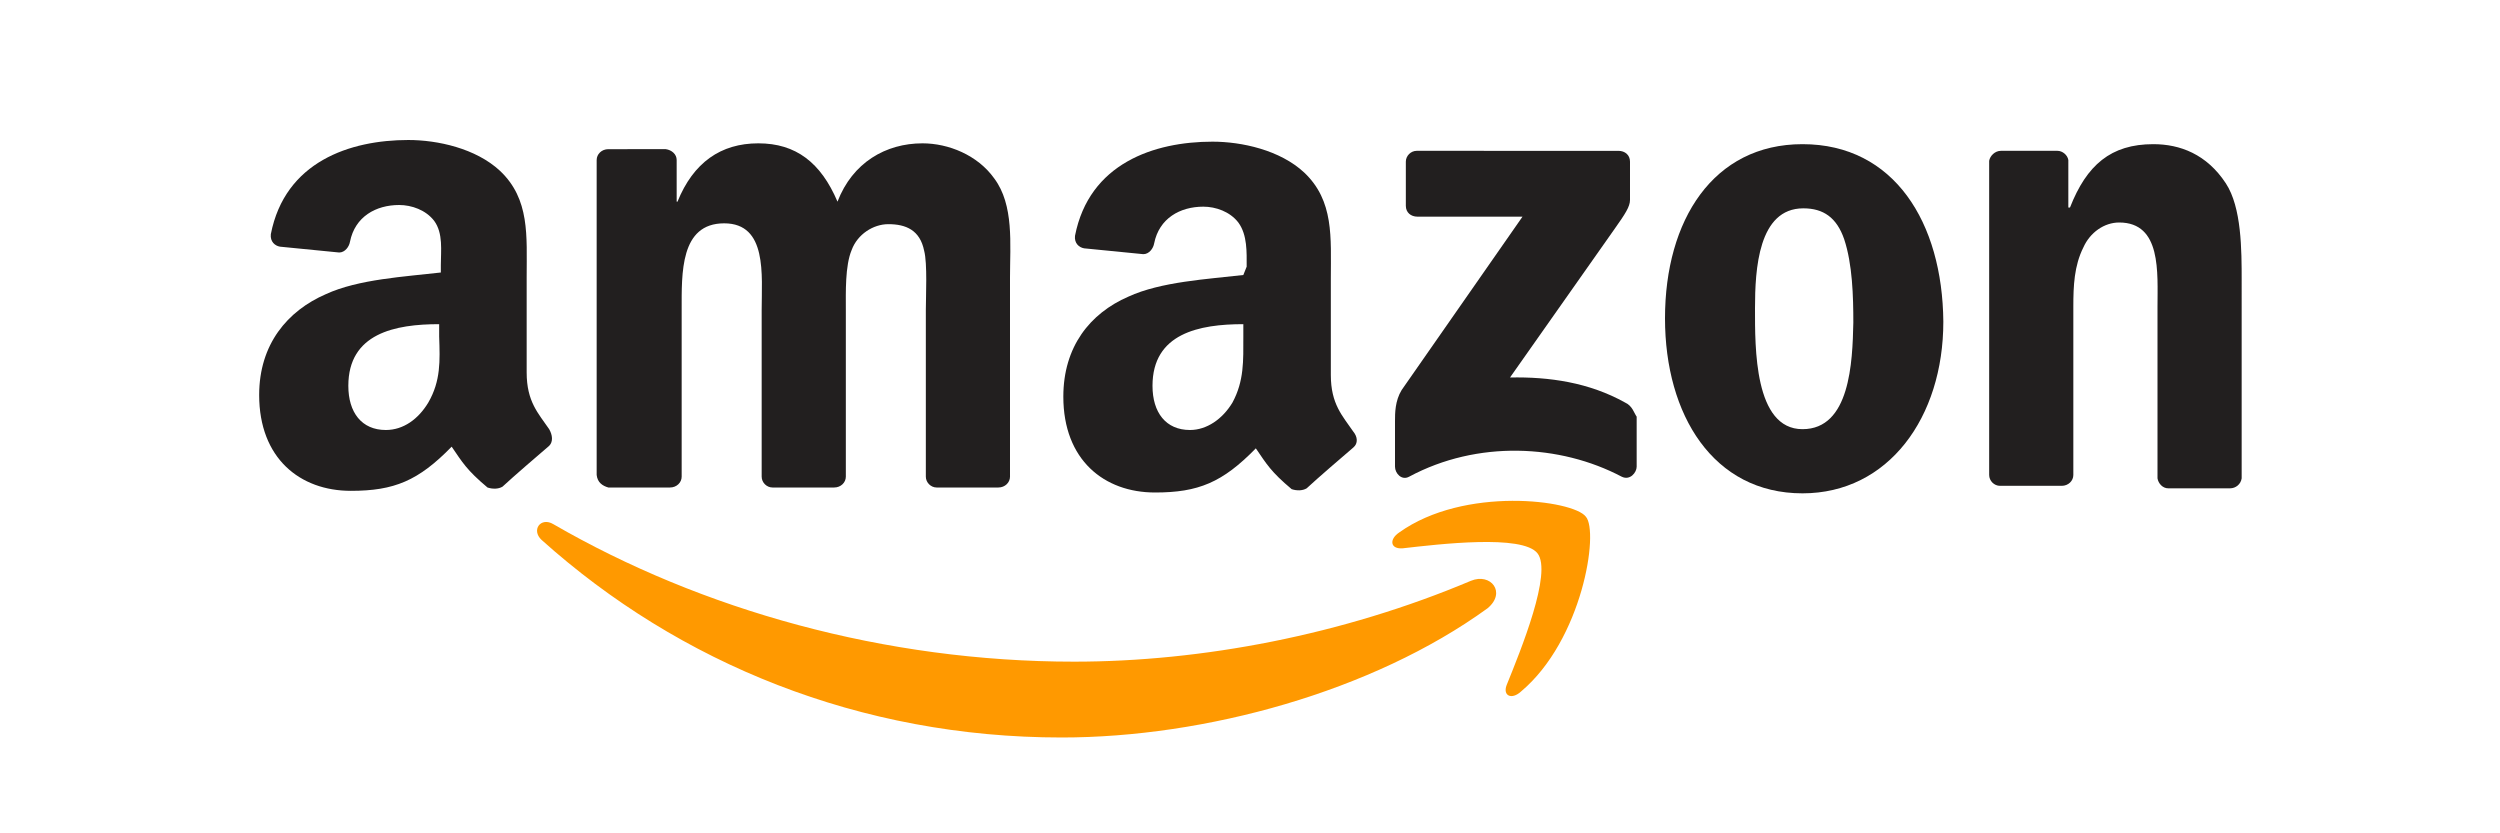 <?xml version="1.0" encoding="utf-8"?>
<!-- Generator: Adobe Illustrator 21.1.0, SVG Export Plug-In . SVG Version: 6.00 Build 0)  -->
<svg version="1.1" id="图层_1" xmlns="http://www.w3.org/2000/svg" xmlns:xlink="http://www.w3.org/1999/xlink" x="0px" y="0px"
	 viewBox="0 0 300 100" style="enable-background:new 0 0 300 100;" xml:space="preserve">
<style type="text/css">
	.st0{fill:#FF9900;}
	.st1{fill:#221F1F;}
</style>
<g id="合作伙伴logo_3_" transform="translate(-332, -493)">
	<g id="Group-9_5_" transform="translate(332, 493)">
		<g id="amazon-original_1_">
			<path id="arrow_3_" class="st0" d="M176.5,69.7c-15.4,6.5-32.3,9.7-47.6,9.7c-22.7,0-44.7-6.2-62.5-16.5
				c-1.5-0.9-2.7,0.7-1.4,1.9c16.5,14.8,38.2,23.7,62.4,23.7c17.2,0,37.3-5.5,51.1-15.5C180.8,71.1,178.9,68.7,176.5,69.7z"/>
			<path id="arrow_2_" class="st0" d="M167.9,63.9c-1.2,0.8-1.1,2,0.4,1.9c4.4-0.5,14.4-1.7,16.2,0.6c1.8,2.3-2,11.6-3.7,15.8
				c-0.5,1.3,0.6,1.8,1.7,0.8c7.4-6.2,9.4-19.2,7.8-21C188.8,60,175.7,58.3,167.9,63.9z"/>
			<path id="z_1_" class="st1" d="M195,48.3c-4.3-2.4-9.1-3.1-13.8-3l12.6-17.9c1.2-1.7,1.8-2.6,1.8-3.4v-4.6c0-0.8-0.6-1.3-1.4-1.3
				H170c-0.7,0-1.3,0.6-1.3,1.3v5.3c0,0.8,0.6,1.3,1.4,1.3h12.6l-14.5,20.8c-0.8,1.3-0.8,2.8-0.8,3.7V56c0,0.8,0.8,1.7,1.7,1.2
				c8.2-4.4,18.1-3.9,25.5,0c1,0.5,1.8-0.5,1.8-1.2v-6C196.1,49.6,195.9,48.7,195,48.3z"/>
			<path id="m_1_" class="st1" d="M73,58.5h7.4c0.8,0,1.4-0.6,1.4-1.3v-20c0-4.4-0.2-10.4,5.1-10.4c5.2,0,4.5,6.2,4.5,10.4v20
				c0,0.7,0.6,1.3,1.3,1.3h7.4c0.8,0,1.4-0.6,1.4-1.3v-20c0-2.1-0.1-5.3,0.7-7.2c0.7-1.9,2.6-3.1,4.4-3.1c2.1,0,3.8,0.7,4.3,3.2
				c0.4,1.5,0.2,5.5,0.2,7.1v20c0,0.7,0.6,1.3,1.3,1.3h7.4c0.8,0,1.4-0.6,1.4-1.3V33.3c0-4,0.5-8.7-1.9-11.9c-2-2.8-5.5-4.2-8.6-4.2
				c-4.4,0-8.4,2.3-10.2,7c-2-4.7-5-7-9.5-7s-7.8,2.3-9.7,7h-0.1v-5c0-0.7-0.6-1.2-1.3-1.3H73c-0.8,0-1.4,0.6-1.4,1.3V57
				C71.7,57.9,72.3,58.3,73,58.5z"/>
			<path id="o_1_" class="st1" d="M216.3,17.3c-10.7,0-16.5,9.1-16.5,20.9c0,11.6,5.8,21,16.5,21c10.3,0,16.9-9.1,16.9-20.6
				C233.1,26.7,227.3,17.3,216.3,17.3z M216.3,51.5c-5.8,0-5.7-9.8-5.7-14.5s0.4-12,5.8-12c2.4,0,4,1.1,4.9,3.7c1,3,1.1,6.9,1.1,10
				C222.3,43.5,222,51.5,216.3,51.5z"/>
			<path id="n_1_" class="st1" d="M258.4,17.3c-5.1,0-8,2.5-10,7.6h-0.2v-5.7c-0.1-0.6-0.7-1.1-1.3-1.1h-6.8c-0.7,0-1.3,0.6-1.4,1.2
				V57c0,0.7,0.6,1.3,1.3,1.3h7.4c0.8,0,1.4-0.6,1.4-1.3V36.8c0-2.5,0.1-4.9,1.2-7.1c0.8-1.8,2.5-3,4.3-3c5.1,0,4.6,6,4.6,10.2v20.5
				c0.1,0.6,0.6,1.2,1.3,1.2h7.4c0.7,0,1.3-0.5,1.4-1.2V33.7c0-3.7,0-8.8-1.9-11.7C264.8,18.5,261.6,17.3,258.4,17.3z"/>
			<path id="a_3_" class="st1" d="M149.2,33c-4.3,0.5-9.9,0.8-13.8,2.6c-4.6,2-7.8,6-7.8,12c0,7.6,4.9,11.5,11,11.5
				c5.2,0,8.1-1.2,12.1-5.3c1.3,1.9,1.8,2.8,4.3,4.9c0.6,0.2,1.3,0.2,1.8-0.1c1.4-1.3,4.2-3.7,5.6-4.9c0.6-0.5,0.5-1.3,0-1.9
				c-1.3-1.9-2.7-3.3-2.7-6.8V33.4c0-4.9,0.4-9.3-3.2-12.7c-2.9-2.7-7.5-3.7-11-3.7c-7,0-14.8,2.6-16.5,11.3
				c-0.1,0.9,0.5,1.4,1.1,1.5l7.1,0.7c0.7,0,1.2-0.7,1.3-1.3c0.6-3,3.1-4.4,5.9-4.4c1.5,0,3.2,0.6,4.2,1.9c1.1,1.5,1,3.6,1,5.3
				L149.2,33z M147.9,48.3c-1.2,2-3.1,3.3-5.1,3.3c-2.9,0-4.5-2.1-4.5-5.3c0-6.3,5.6-7.4,10.9-7.4v1.5
				C149.2,43.3,149.3,45.7,147.9,48.3z"/>
			<path id="a_2_" class="st1" d="M65.9,51.5c-1.3-1.9-2.7-3.3-2.7-6.8V33.2c0-4.9,0.4-9.3-3.2-12.7c-2.9-2.7-7.5-3.7-11-3.7
				c-7,0-14.8,2.6-16.5,11.3c-0.1,0.9,0.5,1.4,1.1,1.5l7.1,0.7c0.7,0,1.2-0.7,1.3-1.3c0.6-3,3.1-4.4,5.9-4.4c1.5,0,3.2,0.6,4.2,1.9
				c1.1,1.5,0.8,3.6,0.8,5.3v0.9c-4.3,0.5-9.9,0.8-13.8,2.6c-4.6,2-8,6-8,12.1c0,7.6,4.9,11.5,11,11.5c5.2,0,8.1-1.2,12.1-5.3
				c1.3,1.9,1.8,2.8,4.3,4.9c0.6,0.2,1.3,0.2,1.8-0.1c1.4-1.3,4.2-3.7,5.6-4.9C66.4,53,66.3,52.2,65.9,51.5z M51.4,48.3
				c-1.2,2-3,3.3-5.1,3.3c-2.9,0-4.5-2.1-4.5-5.3c0-6.3,5.6-7.4,10.9-7.4v1.5C52.8,43.3,52.9,45.7,51.4,48.3z"/>
		</g>
	</g>
</g>
</svg>
